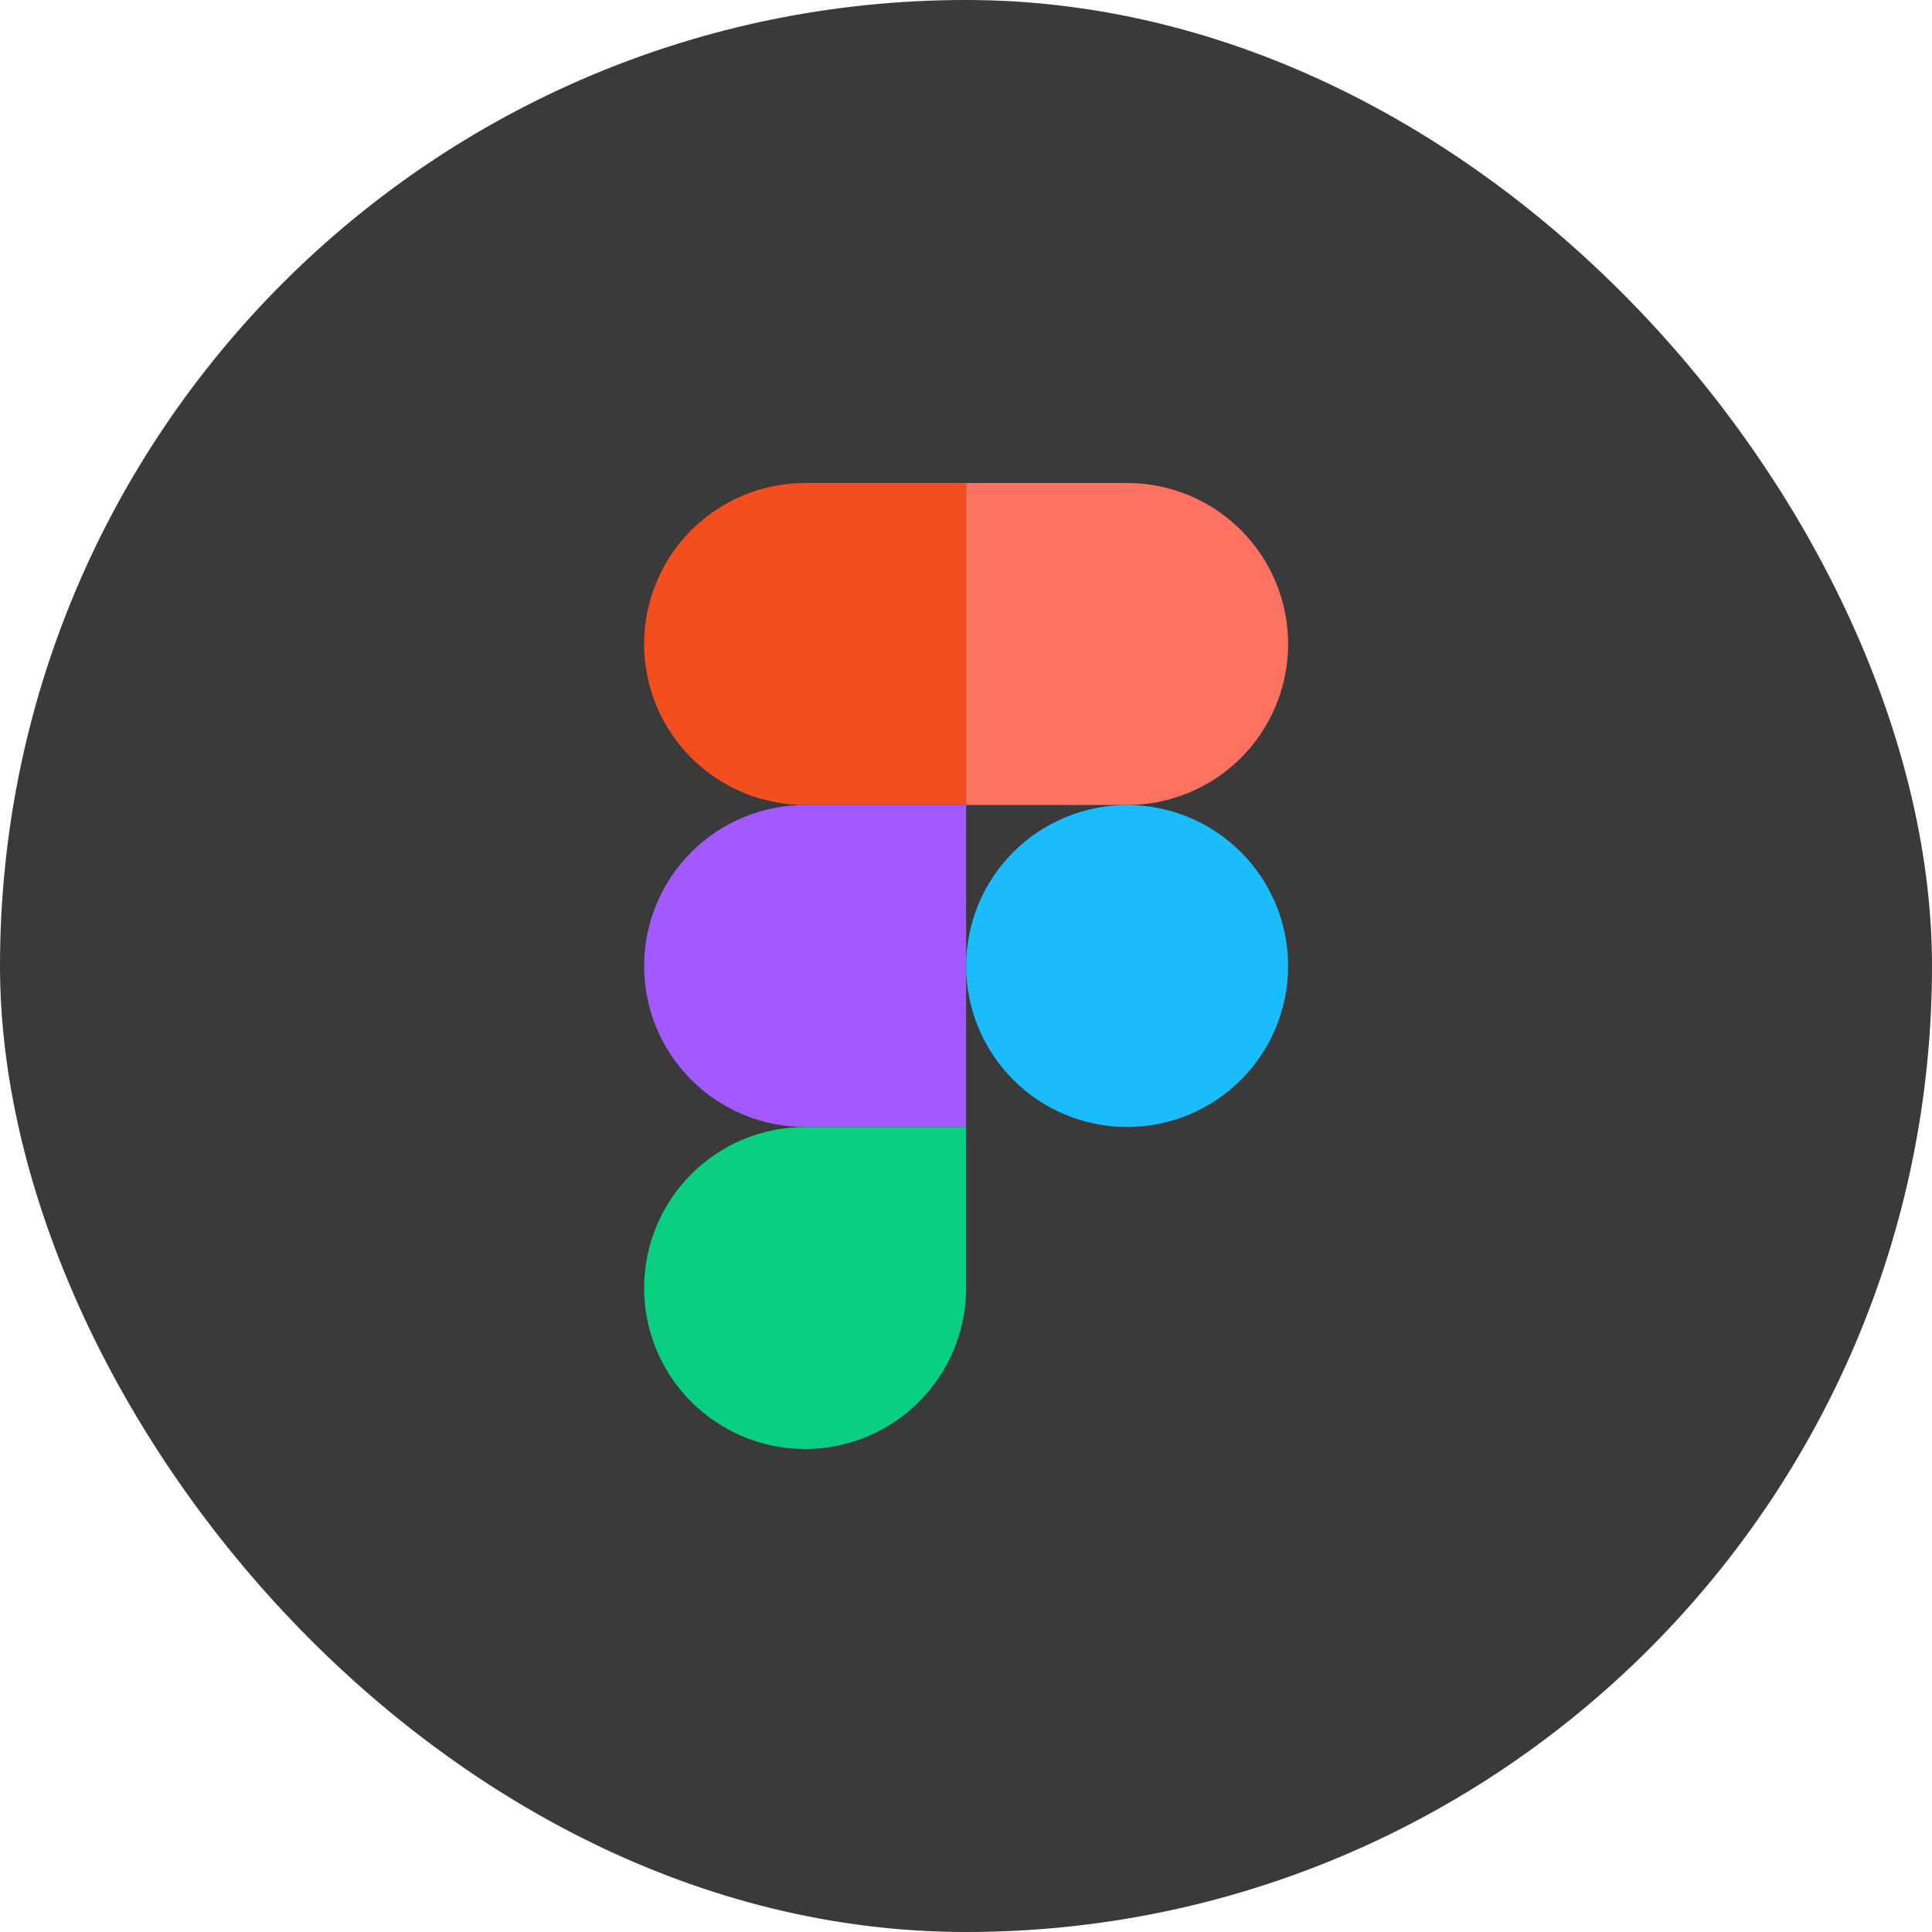 <svg width="100" height="100" viewBox="0 0 100 100" fill="none" xmlns="http://www.w3.org/2000/svg">
<rect width="100" height="100" rx="50" fill="#3A3A3A"/>
<path d="M41.673 75C43.883 75 46.003 74.122 47.566 72.559C49.129 70.996 50.007 68.877 50.007 66.667V58.333H41.673C39.463 58.333 37.343 59.211 35.781 60.774C34.218 62.337 33.34 64.457 33.34 66.667C33.34 68.877 34.218 70.996 35.781 72.559C37.343 74.122 39.463 75 41.673 75Z" fill="#0ACF83"/>
<path d="M33.34 50C33.34 47.79 34.218 45.67 35.781 44.107C37.343 42.545 39.463 41.667 41.673 41.667H50.007V58.333H41.673C39.463 58.333 37.343 57.455 35.781 55.893C34.218 54.33 33.34 52.21 33.34 50Z" fill="#A259FF"/>
<path d="M33.34 33.333C33.34 31.124 34.217 29.006 35.778 27.443C37.34 25.881 39.458 25.002 41.667 25H50V41.667H41.673C39.463 41.667 37.343 40.789 35.781 39.226C34.218 37.663 33.34 35.544 33.34 33.333Z" fill="#F24E1E"/>
<path d="M50.007 25H58.34C60.55 25 62.67 25.878 64.232 27.441C65.795 29.004 66.673 31.123 66.673 33.333C66.673 35.544 65.795 37.663 64.232 39.226C62.67 40.789 60.55 41.667 58.34 41.667H50.007V25Z" fill="#FF7262"/>
<path d="M66.673 50C66.673 52.21 65.795 54.33 64.232 55.893C62.67 57.455 60.55 58.333 58.34 58.333C56.13 58.333 54.01 57.455 52.447 55.893C50.885 54.33 50.007 52.21 50.007 50C50.007 47.79 50.885 45.67 52.447 44.107C54.01 42.545 56.13 41.667 58.34 41.667C60.55 41.667 62.67 42.545 64.232 44.107C65.795 45.67 66.673 47.79 66.673 50Z" fill="#1ABCFE"/>
</svg>
